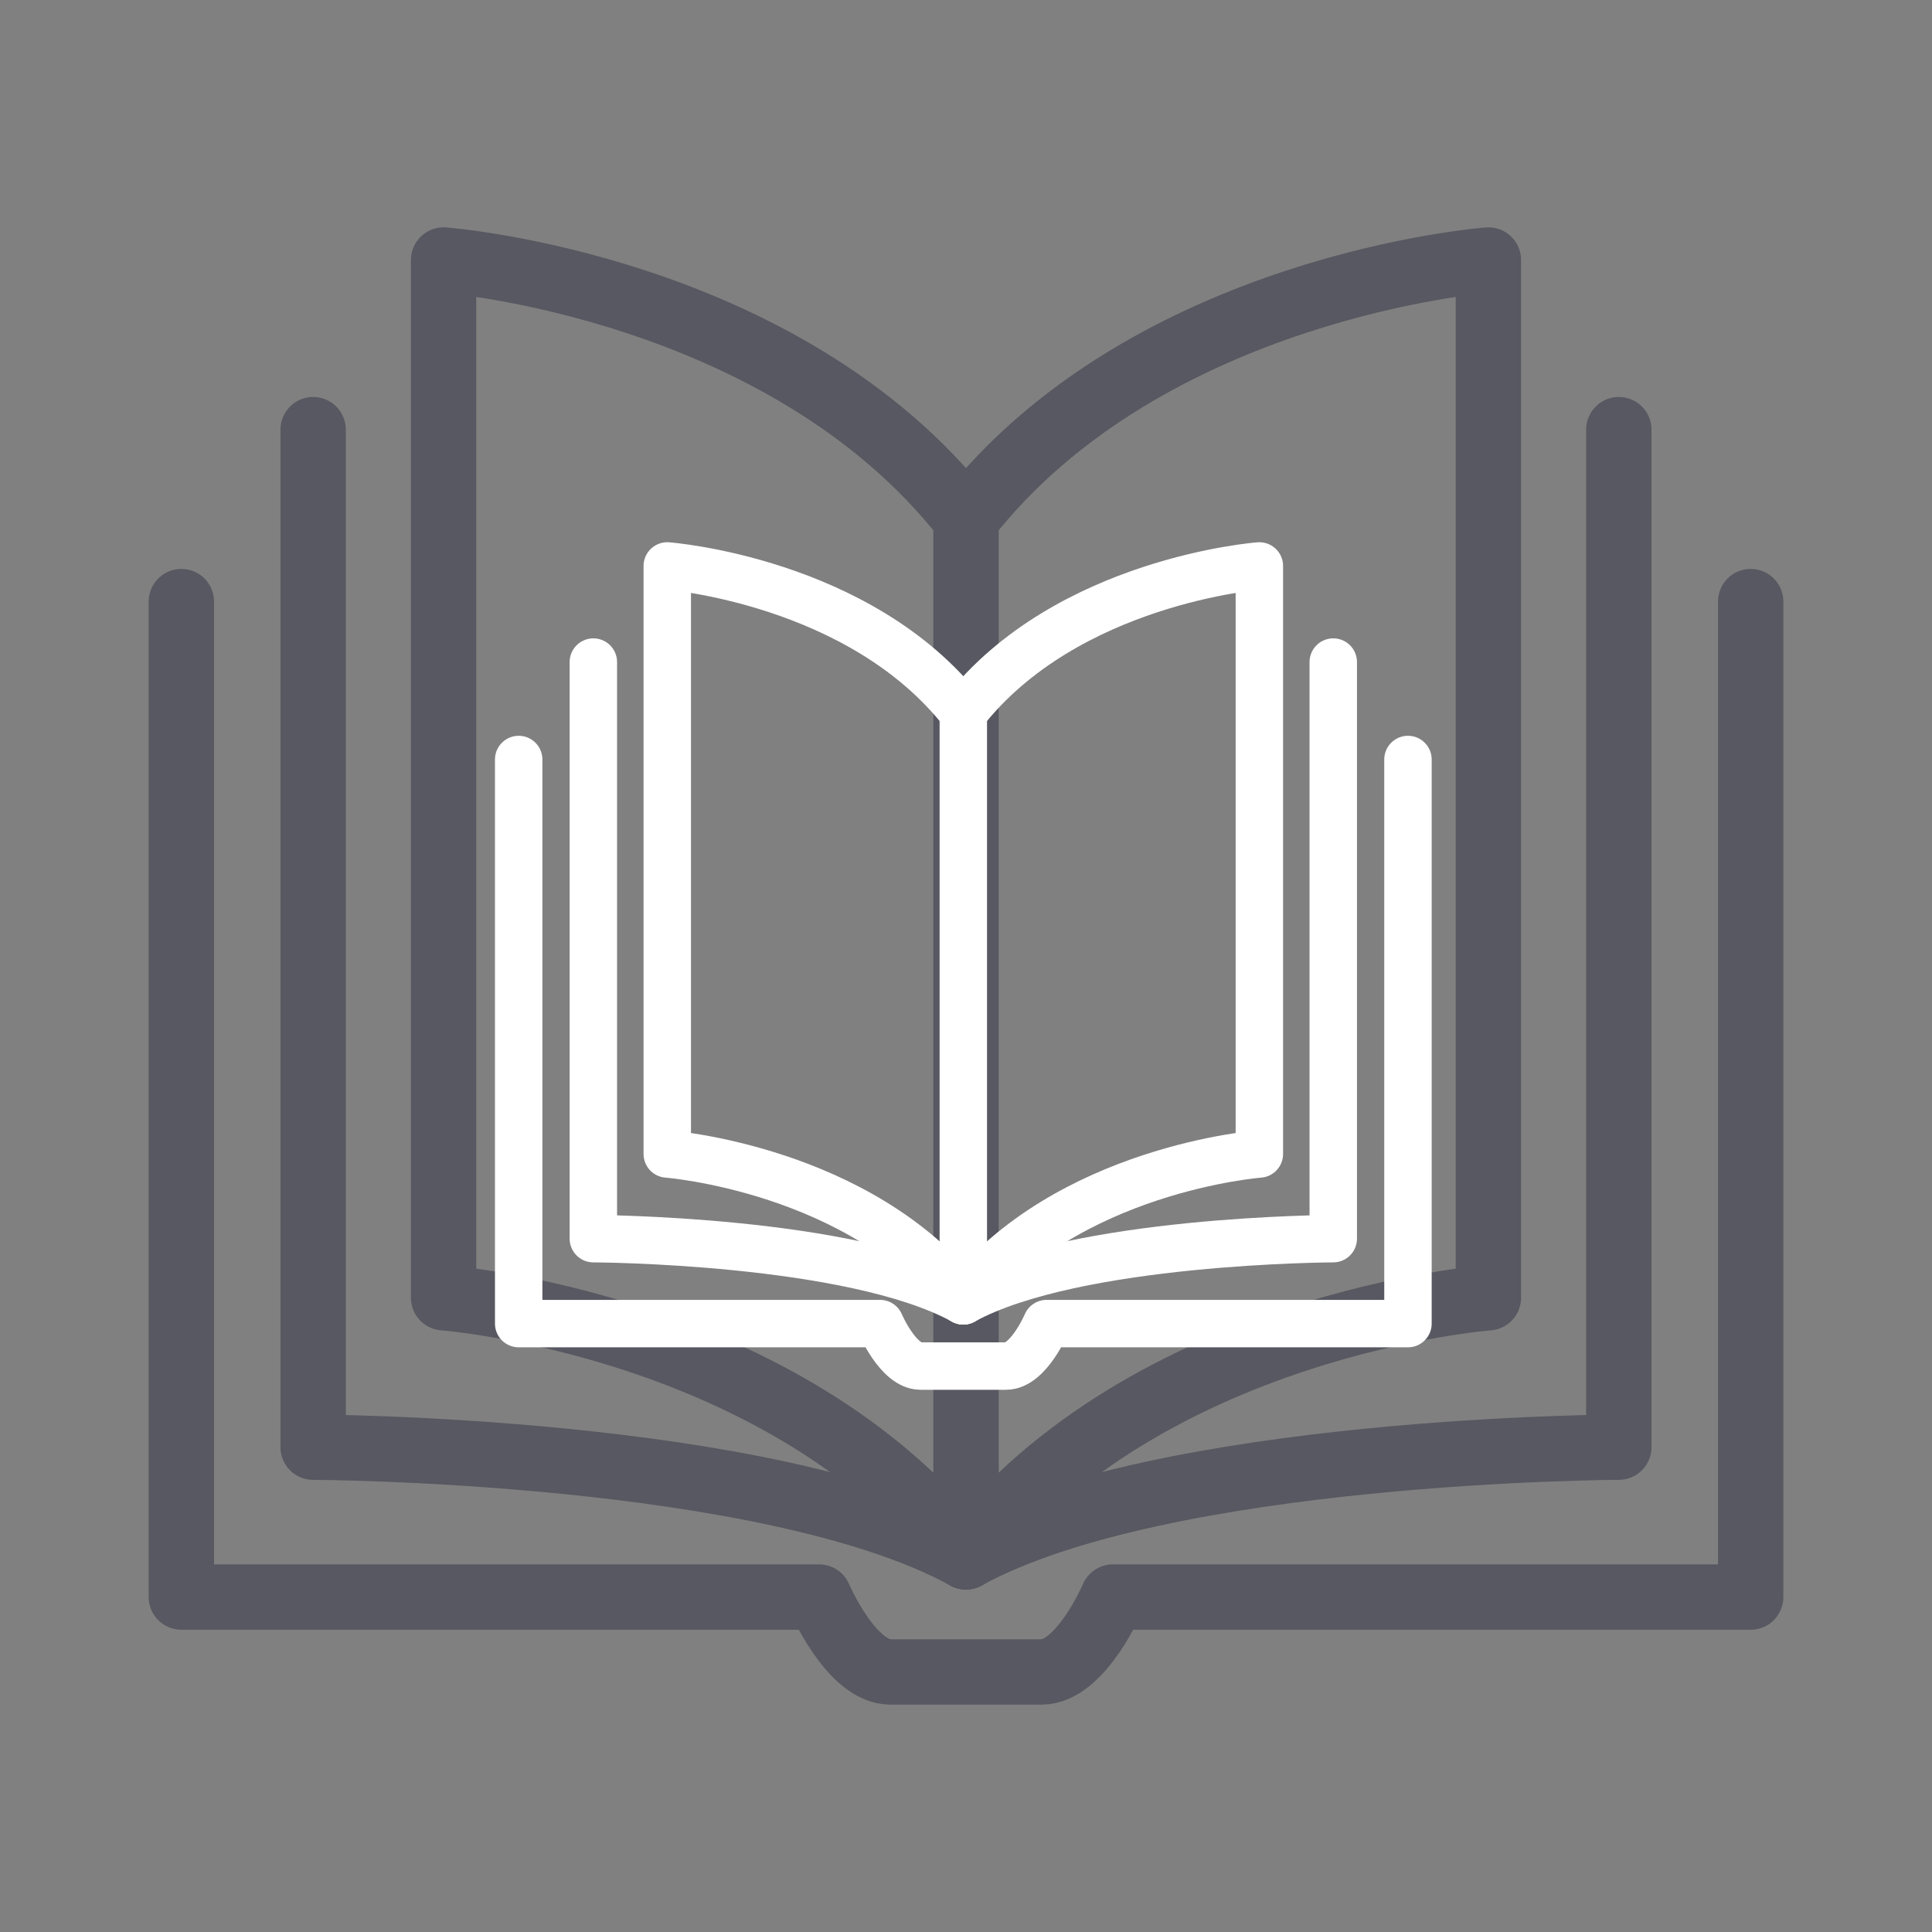 <svg xmlns="http://www.w3.org/2000/svg" width="360" height="360" viewBox="0 0 360 360" fill="none"><rect x="0" y="0" width="360" height="360" fill="#808080" stroke="none"/><g opacity="0.4"><path d="M33.793 112.099V297.588H152.627C152.627 297.588 158.569 311.551 165.951 311.551C166.188 311.551 166.231 311.551 166.176 311.551C167.688 311.551 192.324 311.551 193.832 311.551C193.777 311.551 193.819 311.551 194.057 311.551C201.439 311.551 207.381 297.588 207.381 297.588H326.215V112.099" stroke="#181B31" stroke-width="12.174" stroke-miterlimit="10" stroke-linecap="round" stroke-linejoin="round"></path><path d="M58.348 80.059V269.66C58.348 269.66 143.223 269.918 179.994 290.091" stroke="#181B31" stroke-width="12.174" stroke-miterlimit="10" stroke-linecap="round" stroke-linejoin="round"></path><path d="M301.642 80.058V269.659C301.642 269.659 216.767 269.918 179.996 290.091" stroke="#181B31" stroke-width="12.174" stroke-miterlimit="10" stroke-linecap="round" stroke-linejoin="round"></path><path d="M179.996 96.678C213.942 53.203 277.34 48.451 277.34 48.451V241.817C277.34 241.817 213.938 246.624 179.996 290.091" stroke="#181B31" stroke-width="12.174" stroke-miterlimit="10" stroke-linecap="round" stroke-linejoin="round"></path><path d="M82.656 48.451V241.817C82.656 241.817 146.059 246.624 180 290.091V96.678C146.054 53.203 82.656 48.451 82.656 48.451Z" stroke="#181B31" stroke-width="12.174" stroke-miterlimit="10" stroke-linecap="round" stroke-linejoin="round"></path></g><path d="M96.648 141.522V246.633H163.988C163.988 246.633 167.355 254.546 171.538 254.546C171.672 254.546 171.696 254.546 171.665 254.546C172.522 254.546 186.483 254.546 187.337 254.546C187.306 254.546 187.33 254.546 187.464 254.546C191.648 254.546 195.015 246.633 195.015 246.633H262.354V141.522" stroke="white" stroke-width="8.838" stroke-miterlimit="10" stroke-linecap="round" stroke-linejoin="round"></path><path d="M110.562 123.366V230.807C110.562 230.807 158.659 230.953 179.495 242.385" stroke="white" stroke-width="8.838" stroke-miterlimit="10" stroke-linecap="round" stroke-linejoin="round"></path><path d="M248.433 123.366V230.807C248.433 230.807 200.337 230.953 179.5 242.385" stroke="white" stroke-width="8.838" stroke-miterlimit="10" stroke-linecap="round" stroke-linejoin="round"></path><path d="M179.5 132.784C198.736 108.148 234.662 105.455 234.662 105.455V215.029C234.662 215.029 198.734 217.753 179.5 242.385" stroke="white" stroke-width="8.838" stroke-miterlimit="10" stroke-linecap="round" stroke-linejoin="round"></path><path d="M124.336 105.455V215.029C124.336 215.029 160.264 217.753 179.498 242.385V132.784C160.262 108.148 124.336 105.455 124.336 105.455Z" stroke="white" stroke-width="8.838" stroke-miterlimit="10" stroke-linecap="round" stroke-linejoin="round"></path></svg>